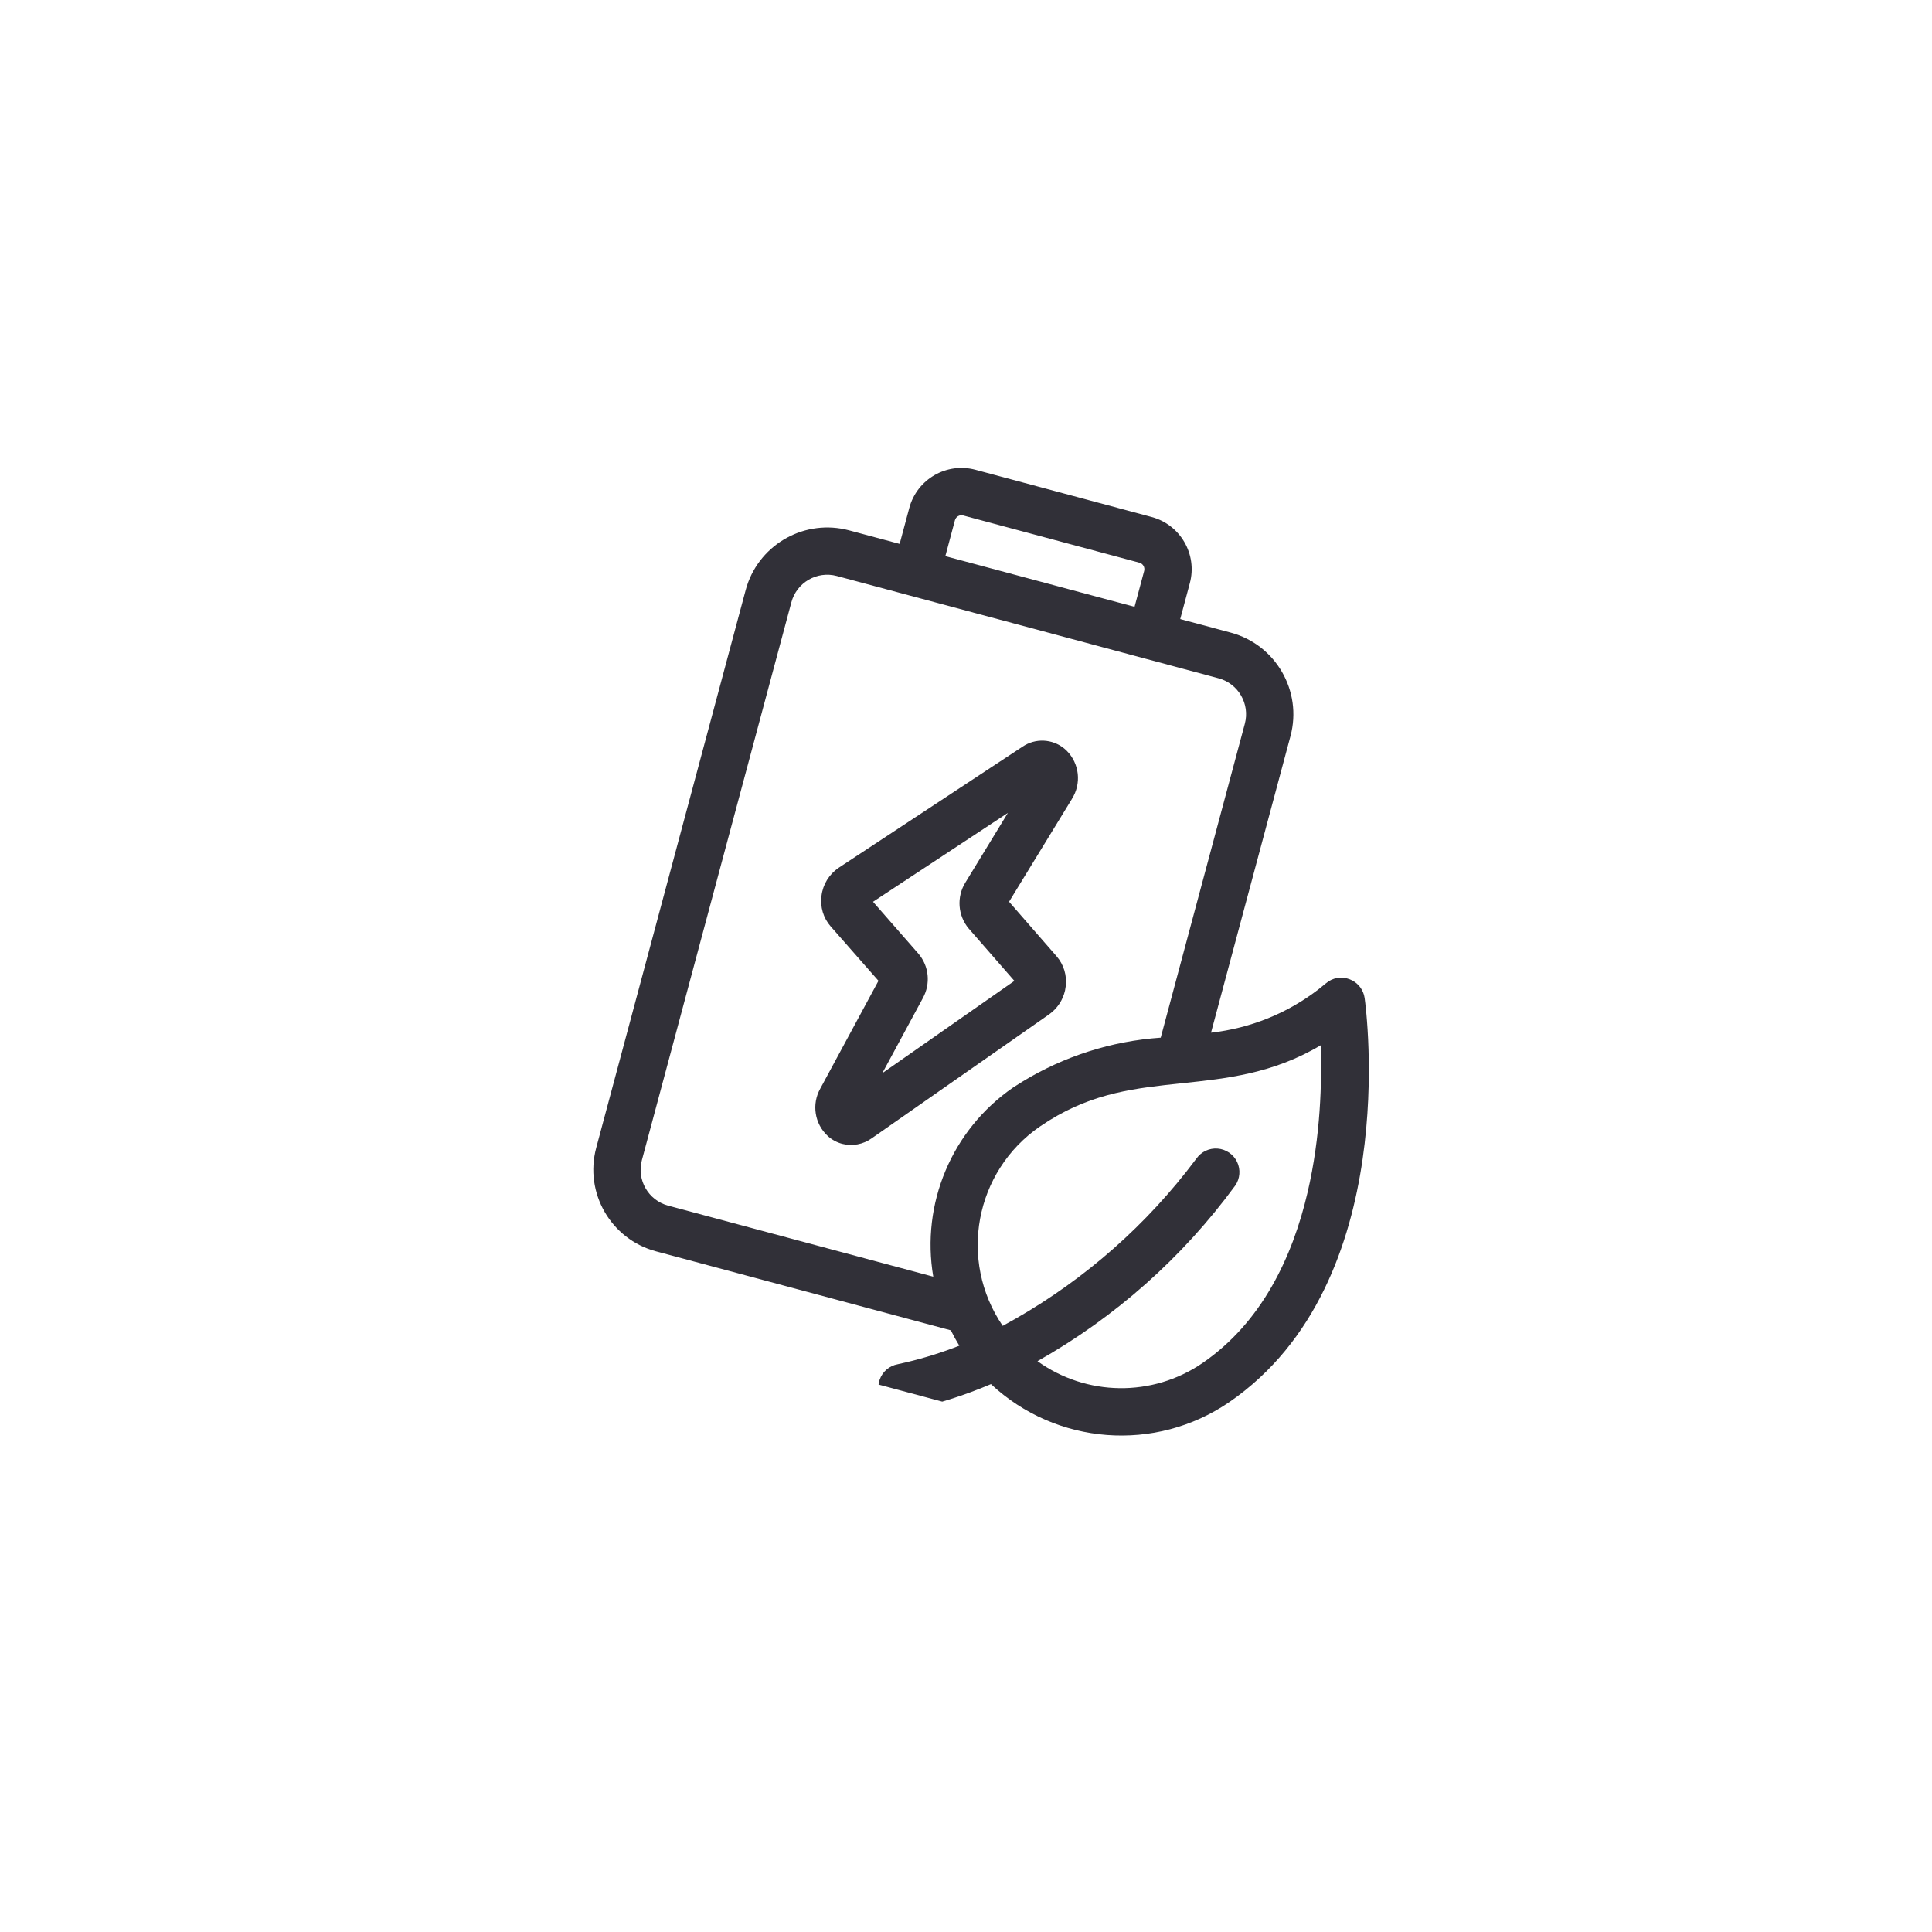 <?xml version="1.0" encoding="UTF-8"?> <svg xmlns="http://www.w3.org/2000/svg" width="88" height="88" viewBox="0 0 88 88" fill="none"><g clip-path="url(#clip0_608_452)"><path d="M52.455 23.548C53.768 23.9 54.547 25.25 54.195 26.563L53.758 28.197L56.061 28.815C58.111 29.367 59.327 31.474 58.781 33.525L55.16 47.037C56.952 46.838 58.656 46.15 60.082 45.042L60.391 44.792C60.689 44.532 61.108 44.459 61.476 44.605C61.796 44.727 62.036 44.993 62.128 45.318L62.158 45.461C62.196 45.737 62.621 48.966 62.065 52.8C61.511 56.626 59.966 61.132 55.997 63.861L55.996 63.862C52.623 66.175 48.108 65.82 45.137 63.045C43.911 63.566 42.638 63.97 41.334 64.245L41.334 64.244C40.954 64.334 40.556 64.215 40.291 63.927C40.023 63.636 39.937 63.221 40.066 62.847C40.193 62.478 40.509 62.208 40.892 62.139L41.306 62.045C42.119 61.851 42.917 61.6 43.696 61.295C43.556 61.068 43.428 60.834 43.311 60.595L29.875 56.995C27.826 56.443 26.609 54.337 27.156 52.285L33.965 26.875L34.021 26.686C34.648 24.751 36.688 23.626 38.675 24.156L40.978 24.773L41.416 23.139C41.768 21.826 43.118 21.046 44.431 21.398L52.455 23.548ZM60.156 47.611C57.979 48.907 55.849 49.127 53.853 49.338C51.752 49.559 49.834 49.763 47.778 51.042L47.365 51.312C44.397 53.358 43.642 57.416 45.672 60.392C48.91 58.642 51.757 56.254 54.036 53.369L54.498 52.768C54.716 52.459 55.082 52.287 55.461 52.316C55.844 52.346 56.183 52.578 56.349 52.925C56.515 53.272 56.483 53.682 56.265 53.999L56.261 54.004L56.258 54.008C53.858 57.284 50.788 60.006 47.256 62C49.476 63.597 52.484 63.653 54.773 62.085C57.48 60.225 58.872 57.252 59.559 54.31C60.159 51.747 60.213 49.244 60.156 47.611ZM38.118 26.236C37.215 25.994 36.288 26.53 36.046 27.433L29.237 52.843C28.995 53.746 29.531 54.673 30.433 54.915L42.509 58.151C41.946 54.837 43.346 51.467 46.144 49.536L46.151 49.532L46.546 49.281C48.46 48.111 50.629 47.419 52.869 47.264L56.7 32.967C56.941 32.065 56.406 31.136 55.503 30.895L38.118 26.236ZM43.874 23.479C43.709 23.435 43.54 23.532 43.496 23.696L43.059 25.331L51.677 27.64L52.115 26.006C52.159 25.841 52.061 25.673 51.897 25.629L43.874 23.479Z" fill="#313038"></path><path d="M46.572 34.012C47.157 33.612 47.931 33.65 48.472 34.092L48.578 34.187L48.581 34.189C49.169 34.775 49.269 35.691 48.823 36.391L48.824 36.392L45.961 41.073L48.128 43.559L48.128 43.56C48.453 43.936 48.604 44.432 48.542 44.925L48.511 45.114C48.414 45.549 48.159 45.936 47.792 46.198L47.789 46.2L39.707 51.847C39.318 52.127 38.824 52.22 38.359 52.1L38.356 52.099C38.114 52.034 37.892 51.913 37.706 51.746L37.703 51.743C37.102 51.188 36.962 50.293 37.364 49.581L40.013 44.674L37.834 42.194L37.833 42.193C37.5 41.811 37.35 41.305 37.419 40.804L37.418 40.804C37.481 40.283 37.769 39.816 38.205 39.525L38.206 39.523L46.572 34.012ZM39.765 41.075L41.827 43.432L41.829 43.434C42.316 44 42.397 44.809 42.034 45.462L42.035 45.462L40.188 48.881L46.204 44.678L44.132 42.304L44.128 42.3C43.625 41.705 43.563 40.854 43.975 40.194L45.908 37.026L39.765 41.075Z" fill="#313038"></path></g><defs><clipPath id="clip0_608_452"><rect width="41.869" height="41.549" fill="white" transform="translate(31.529 17.776) rotate(15)"></rect></clipPath></defs></svg> 